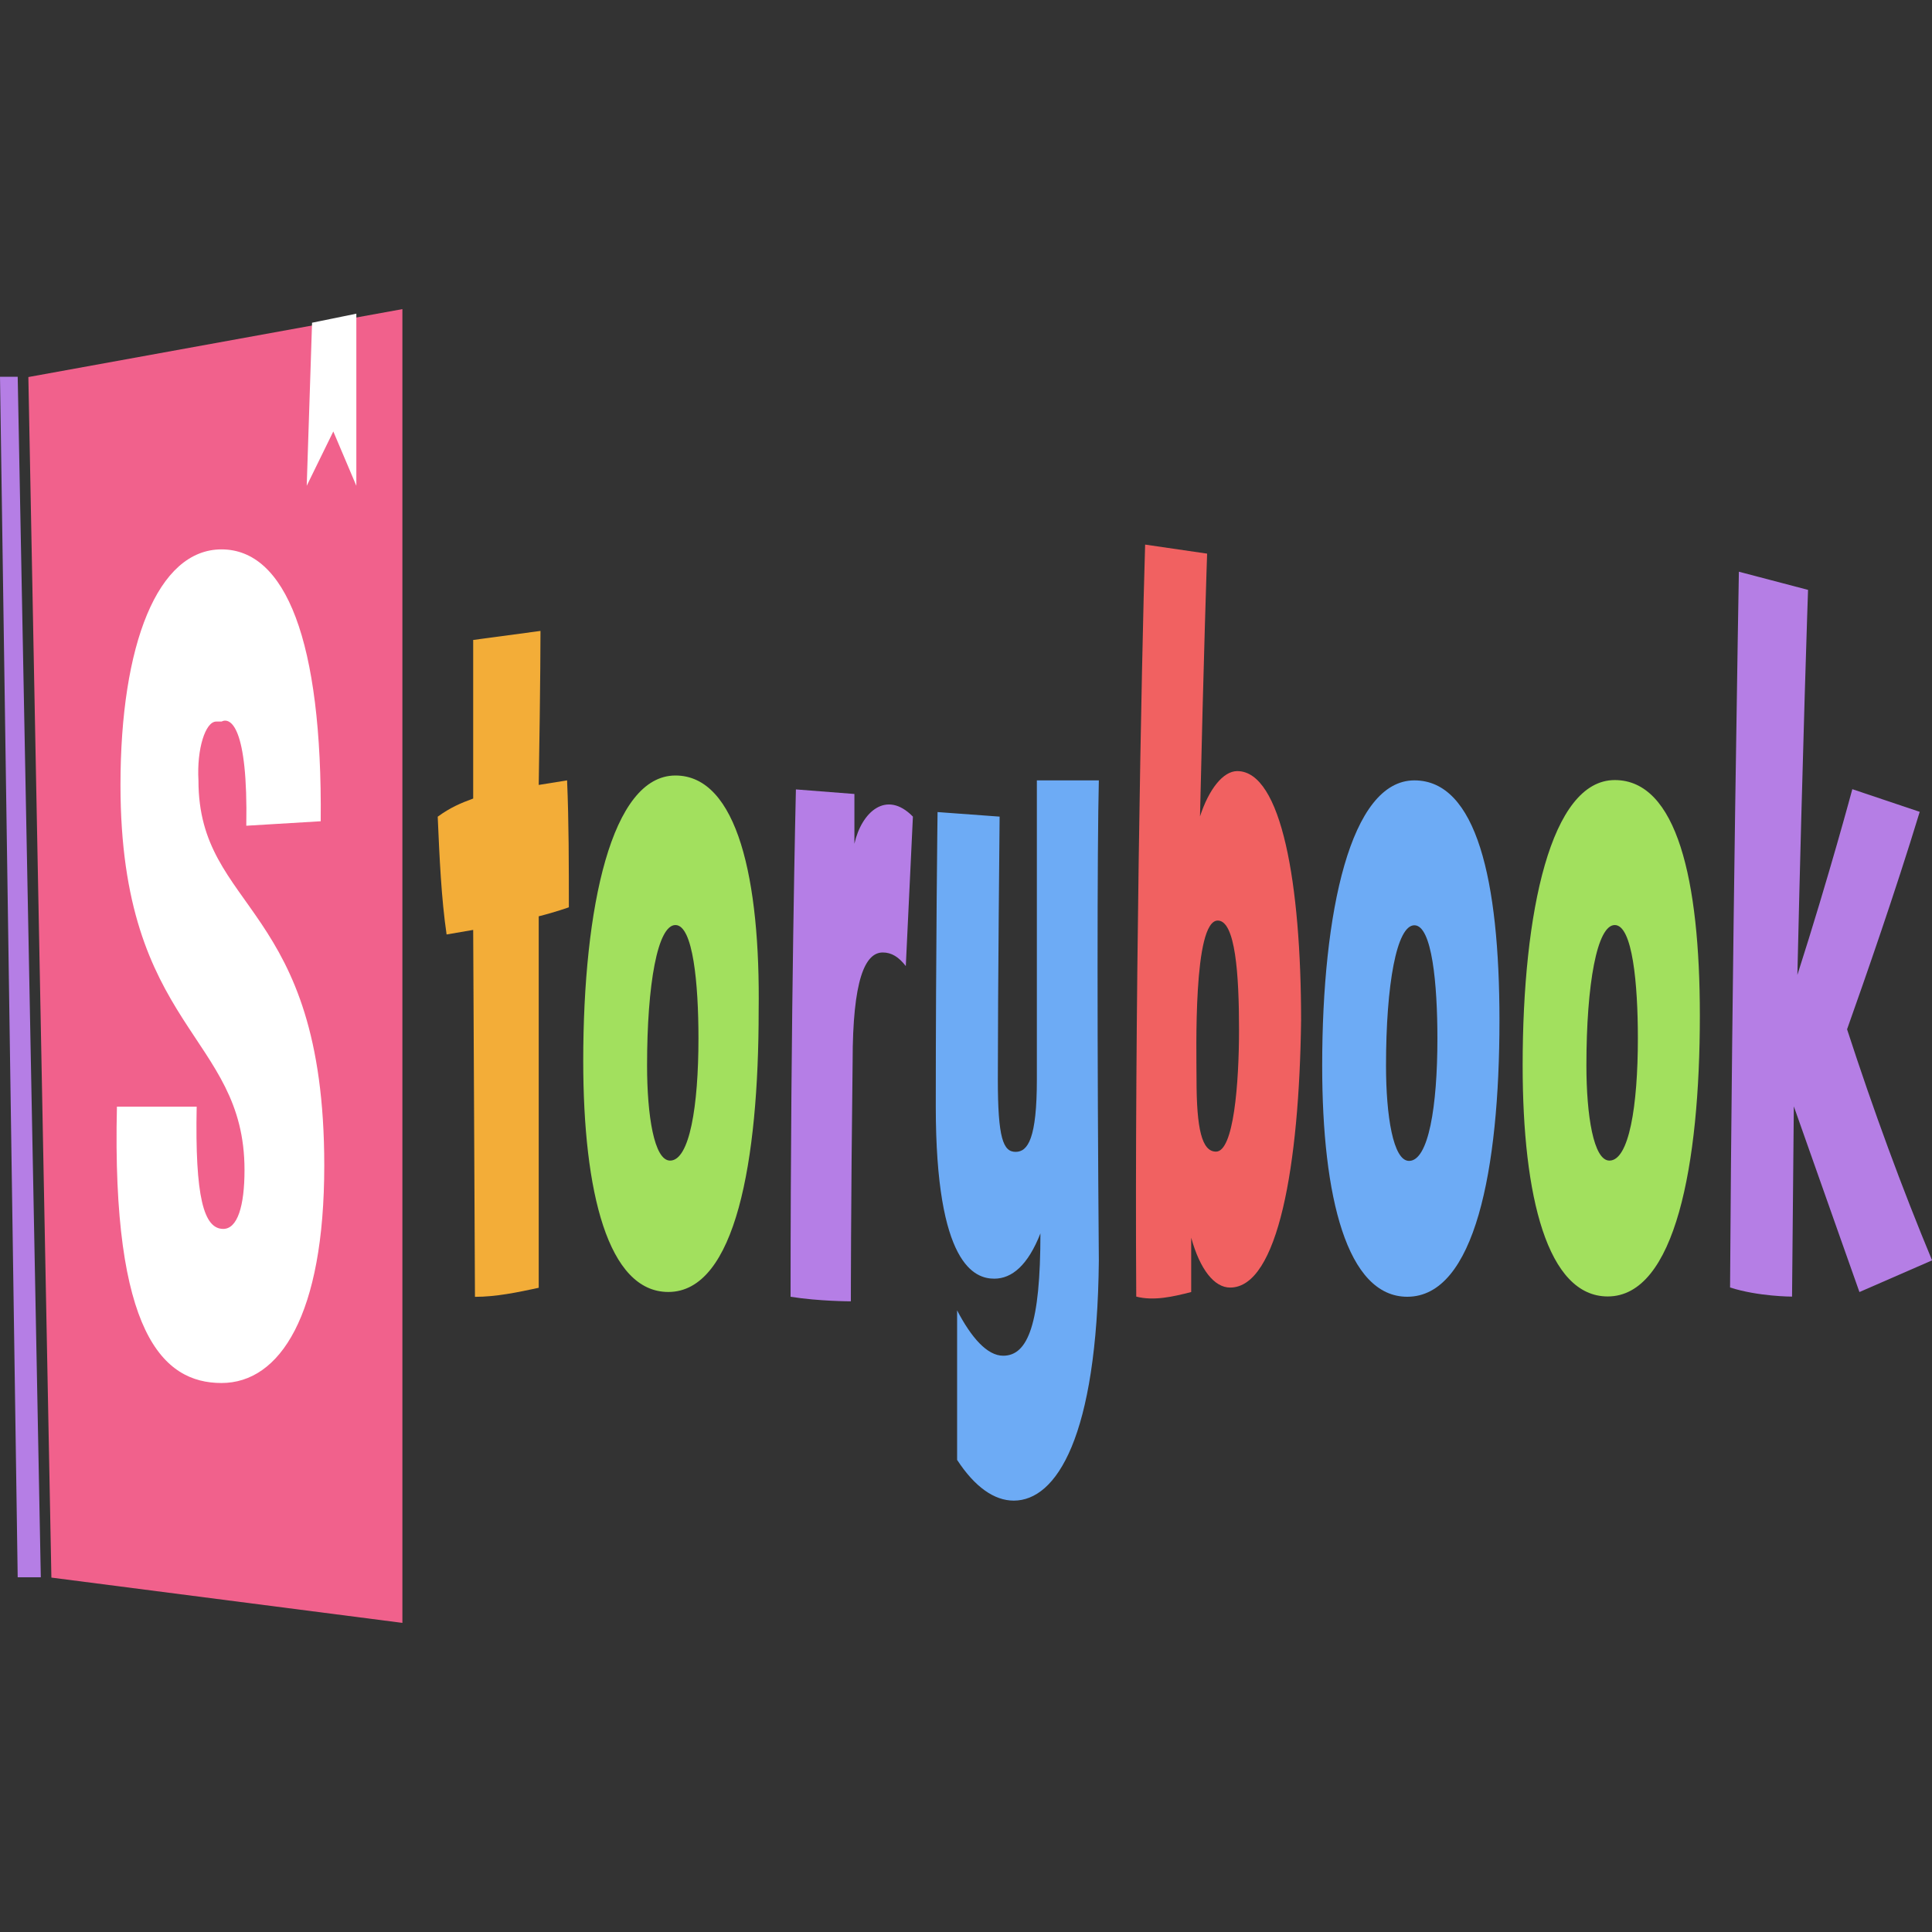 <svg width="25" height="25" viewBox="0 0 25 25" fill="none" xmlns="http://www.w3.org/2000/svg">
<rect x="0" y="0" width="25" height="25" fill="#333333" stroke="none"/>
<g clip-path="url(#clip0_415_1093)">
<path d="M0.528 20.41L0.229 4.875H0L0.229 20.41H0.528Z" fill="#B57EE5"/>
<path d="M0.665 20.414L0.367 4.879L5.207 4V21L0.665 20.414Z" fill="#F1618C"/>
<path d="M3.969 6.286L4.038 4.176L4.611 4.059V6.286L4.313 5.583L3.969 6.286Z" fill="white"/>
<path d="M14.219 10.098H13.417V11.27C13.417 12.736 13.417 13.967 13.417 13.967C13.417 14.729 13.302 14.905 13.142 14.905C12.981 14.905 12.912 14.729 12.912 13.967C12.912 12.853 12.935 10.567 12.935 10.567L12.132 10.508C12.132 10.508 12.109 12.267 12.109 14.318C12.109 16.37 12.614 16.546 12.866 16.546C13.096 16.546 13.302 16.37 13.463 15.96C13.463 17.132 13.302 17.543 12.981 17.543C12.774 17.543 12.568 17.308 12.385 16.956V18.891C12.614 19.242 12.866 19.418 13.118 19.418C13.669 19.418 14.197 18.598 14.219 16.311C14.197 13.615 14.197 10.977 14.219 10.098ZM18.302 10.098C17.476 10.098 17.109 11.798 17.109 13.791C17.109 15.491 17.43 16.78 18.21 16.78C19.082 16.78 19.403 15.139 19.403 13.205C19.403 11.387 19.105 10.098 18.302 10.098ZM18.6 13.439C18.6 14.318 18.485 15.022 18.233 15.022C18.027 15.022 17.935 14.436 17.935 13.791C17.935 12.736 18.073 11.973 18.302 11.973C18.531 11.973 18.6 12.736 18.6 13.439Z" fill="#6DABF5"/>
<path d="M6.146 16.781C6.421 16.781 6.696 16.723 6.971 16.664C6.971 14.847 6.971 13.147 6.971 11.857C7.201 11.799 7.361 11.74 7.361 11.74C7.361 11.212 7.361 10.626 7.338 10.098L6.971 10.157C6.994 8.809 6.994 8.164 6.994 8.164L6.123 8.281C6.123 8.281 6.123 9.102 6.123 10.333C5.962 10.392 5.825 10.45 5.664 10.568C5.687 11.095 5.71 11.623 5.779 12.092L6.123 12.033L6.146 16.781Z" fill="#F3AD38"/>
<path d="M11.056 10.918C11.056 10.742 11.056 10.508 11.056 10.274L10.299 10.215C10.299 10.215 10.23 13.029 10.23 16.78C10.597 16.839 11.01 16.839 11.01 16.839C11.01 16.839 11.01 15.608 11.033 13.732C11.033 12.677 11.194 12.325 11.423 12.325C11.538 12.325 11.63 12.384 11.721 12.501L11.813 10.567C11.469 10.215 11.148 10.508 11.056 10.918Z" fill="#B57EE6"/>
<path d="M15.414 16.719C15.414 16.426 15.414 16.133 15.414 16.016C15.528 16.426 15.712 16.661 15.918 16.661C16.538 16.661 16.813 15.078 16.836 13.202C16.836 11.443 16.584 9.978 16.01 9.978C15.827 9.978 15.643 10.212 15.528 10.564C15.574 8.512 15.62 7.164 15.62 7.164L14.818 7.047C14.772 8.512 14.68 13.261 14.703 16.778C14.932 16.837 15.184 16.778 15.414 16.719ZM15.483 13.964C15.483 13.612 15.437 11.912 15.758 11.912C15.987 11.912 16.033 12.616 16.033 13.319C16.033 14.023 15.964 14.902 15.735 14.902C15.552 14.902 15.483 14.609 15.483 13.964Z" fill="#F16161"/>
<path d="M24.841 10.505L23.969 10.212C23.969 10.212 23.671 11.326 23.258 12.616C23.327 9.626 23.396 7.633 23.396 7.633L22.501 7.398C22.501 7.398 22.41 12.557 22.387 16.66C22.754 16.778 23.189 16.778 23.189 16.778L23.212 14.316C23.625 15.488 24.061 16.719 24.061 16.719L25.001 16.309C24.611 15.371 24.244 14.374 23.901 13.319C24.13 12.674 24.52 11.56 24.841 10.505Z" fill="#B57EE5"/>
<path d="M8.74 10.035C7.914 10.035 7.547 11.735 7.547 13.728C7.547 15.428 7.868 16.718 8.648 16.718C9.519 16.718 9.817 15.018 9.817 13.083C9.84 11.383 9.542 10.035 8.74 10.035ZM9.038 13.435C9.038 14.315 8.923 15.018 8.671 15.018C8.464 15.018 8.373 14.432 8.373 13.787C8.373 12.732 8.51 11.97 8.74 11.97C8.969 11.97 9.038 12.732 9.038 13.435ZM20.895 10.094C20.07 10.094 19.703 11.794 19.703 13.787C19.703 15.487 20.024 16.776 20.804 16.776C21.675 16.776 21.996 15.076 21.996 13.142C21.996 11.383 21.698 10.094 20.895 10.094ZM21.194 13.435C21.194 14.315 21.079 15.018 20.826 15.018C20.62 15.018 20.528 14.432 20.528 13.787C20.528 12.732 20.666 11.97 20.895 11.97C21.125 11.97 21.194 12.732 21.194 13.435Z" fill="#A2E05E"/>
<path d="M3.187 10.685L4.15 10.627C4.173 8.282 3.692 7.109 2.866 7.109C2.04 7.109 1.559 8.34 1.559 10.158C1.559 13.323 3.164 13.382 3.164 15.14C3.164 15.609 3.072 15.902 2.889 15.902C2.637 15.902 2.522 15.492 2.545 14.32H1.513C1.444 17.251 2.109 17.896 2.866 17.896C3.623 17.896 4.196 17.016 4.196 15.082C4.196 11.682 2.568 11.799 2.568 10.099C2.545 9.689 2.659 9.337 2.797 9.337C2.82 9.337 2.843 9.337 2.866 9.337C2.981 9.278 3.21 9.396 3.187 10.685Z" fill="white"/>
</g>
<defs>
<clipPath id="clip0_415_1093">
<rect width="25" height="25" fill="white"/>
</clipPath>
</defs>
</svg>
